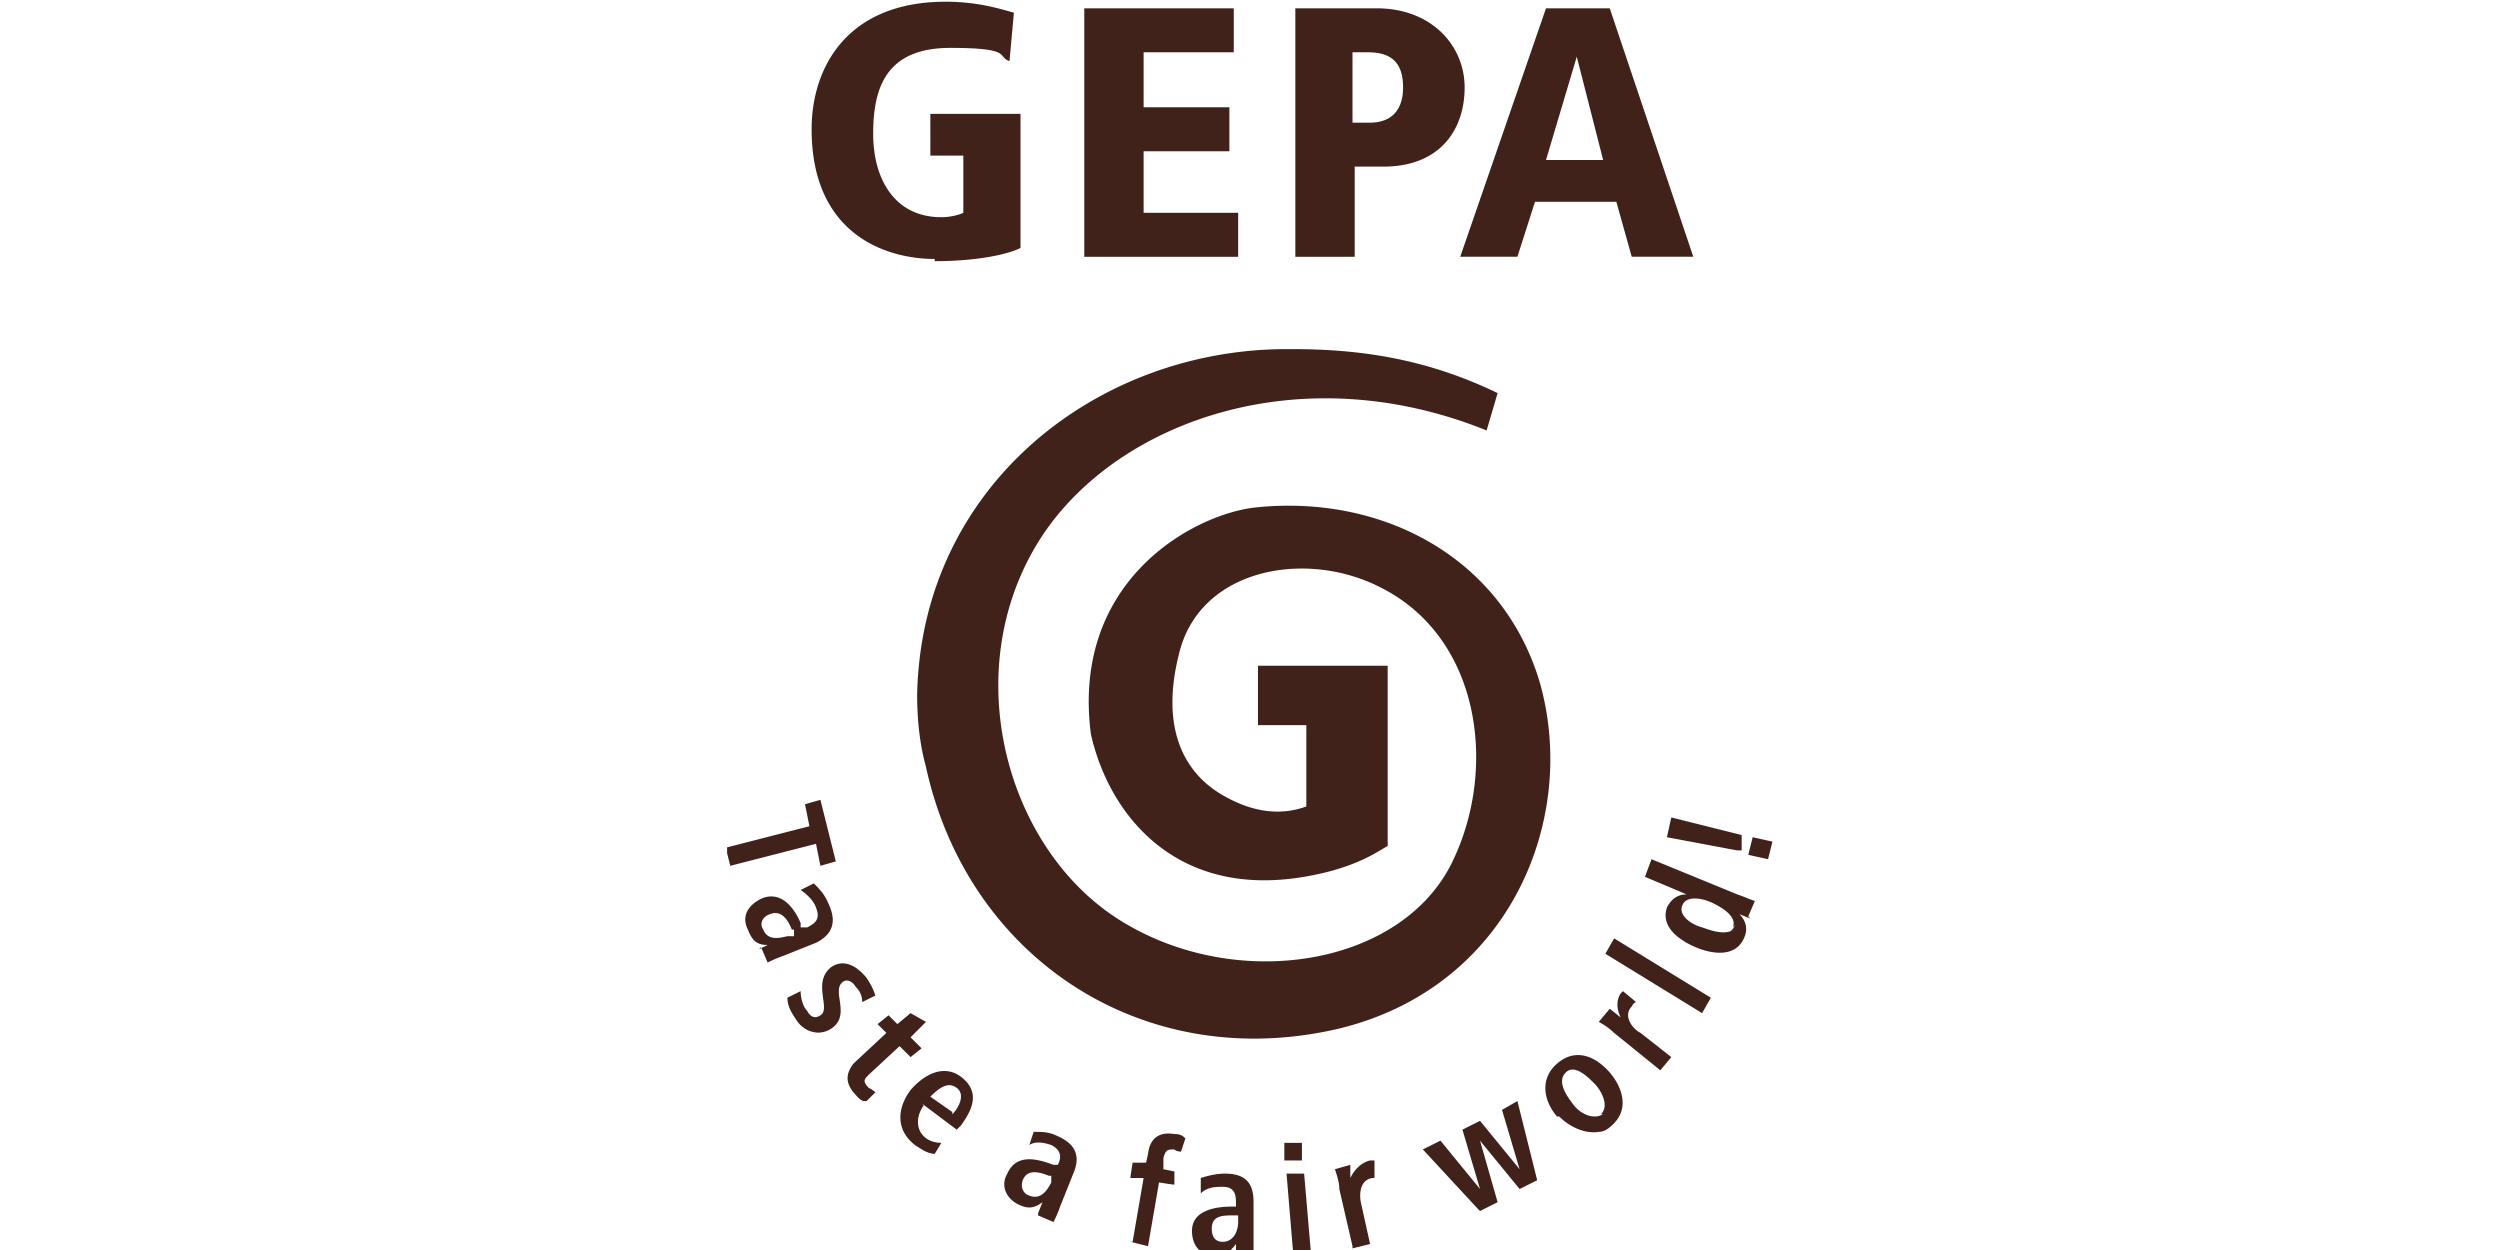 <?xml version="1.0"?>
<svg xmlns="http://www.w3.org/2000/svg" fill="none" viewBox="-65.875 0.75 226.5 113.25"><g fill="#40221b" clip-path="url(#a)"><path d="m-.31 77.599 7.768-1.992-.398-1.992 1.394-.398 1.395 5.577-1.395.399-.398-1.992-7.769 1.992-.398-1.594zm3.187 9.163.797-.398c-.996 0-1.395-.398-1.793-1.395-.598-1.195 0-2.19 1.195-2.788 1.793-.797 2.988.797 3.586 2.19v.4h.597c.797-.4 1.196-.797.797-1.793-.199-.598-.797-1.196-1.394-1.594l1.195-.598c.598.598.996.996 1.394 1.992.797 1.793 0 2.79-1.195 3.387L5.068 87.36a10 10 0 0 0-1.394.598l-.598-1.395zm2.988-1.793c-.398-.995-.996-1.792-1.992-1.394-.598.2-.996.797-.598 1.394.399.997 1.395.797 2.192.598h.597v-.597zm.797 5.578c0 .598.199 1.395.597 1.793.2.398.598.797 1.195.398.996-.597-.796-2.988.996-4.382 1.196-.797 2.39 0 3.188.996.398.598.597.996.796 1.594l-1.195.597c0-.597-.199-.996-.597-1.394-.2-.399-.797-.797-1.196-.399-.996.797.797 2.988-.996 4.184-1.195.797-2.59.199-3.187-.797-.398-.598-.797-1.195-.797-1.992zm5.777 9.96c-.399 0-.797-.597-.996-.797-.797-.995-.598-1.792 0-2.59l2.988-2.788-.797-.797.996-.797.797.797 1.195-.996 1.394.797-1.394 1.395.996.996-.996.796-.996-.996-2.789 2.59c-.398.398-.598.597 0 1.195 0 0 .398.2.598.398l-.797.797zm5.378.399c-.598.797-.797 1.992 0 2.789.398.398.996.597 1.594.597l-.598.996c-.598 0-1.195-.398-1.793-.797-1.793-1.394-1.593-3.386-.398-4.98 1.195-1.394 2.988-2.39 4.581-1.195 1.793 1.395.997 2.988 0 4.383l-.398.398-3.187-2.39zm2.59.797c.597-.598 1.195-1.793.398-2.39-.797-.599-1.594 0-2.39.796l1.992 1.394zm7.769 8.964.398-.996c-.797.597-1.394.597-2.191.199-1.195-.598-1.594-1.793-.996-2.789.797-1.793 2.59-1.394 4.183-.797h.398q.599-1.195-.597-1.793c-.598-.199-1.394-.398-1.992 0l.398-1.195c.797 0 1.395 0 2.191.399 1.793.796 1.993 1.992 1.395 3.386l-1.195 2.988c-.2.598-.399.996-.598 1.395l-1.394-.598zm.996-3.387c-.996-.398-1.992-.597-2.39.399-.2.597 0 1.195.597 1.394.996.399 1.593-.398 1.992-1.195v-.598zm7.569 5.976.996-5.777h-1.195c0-.199.2-1.394.2-1.394h1.194c0 .199.2-.797.2-.797.199-1.593 1.195-1.992 2.39-1.793.598 0 .797.2.996.399l-.398 1.195s-.399 0-.598-.199c-.598 0-.797 0-.996.797v.996l.996.199v1.195c-.2 0-1.394-.199-1.394-.199l-.996 5.777-1.594-.399zm9.363 1.196v-.996c-.598.796-.996.996-1.992.996-1.395 0-1.992-.996-1.992-2.192 0-1.792 1.992-2.191 3.585-2.191h.399v-.398c0-.797-.2-1.395-1.196-1.395-.597 0-1.394 0-1.992.598v-1.395c.598-.199 1.395-.398 2.192-.398 1.992 0 2.59.996 2.59 2.59v4.781zm-.2-3.586c-.996 0-1.992 0-1.992 1.195 0 .598.2 1.195.996 1.195.996 0 1.395-.996 1.395-1.792v-.598zm4.582-4.98v-1.594h1.594v1.594zm.797 8.366-.598-7.171h1.594l.598 6.972h-1.594zm5.379-.597-1.196-5.18c0-.597-.199-1.195-.398-1.792l1.394-.399v1.195c.399-.796.996-1.394 1.793-1.593h.398v1.593h-.199c-1.195.2-1.195 1.594-.996 2.391l.797 3.586-1.594.398zm11.354-3.387-4.98-5.378 1.594-.797 3.585 4.382-1.593-5.378 1.593-.797 3.586 4.383-1.594-5.379 1.395-.797 1.793 7.172-1.594.796-3.586-4.382 1.594 5.578-1.594.797zm7.171-8.366c-1.195-1.395-1.593-3.387 0-4.781 1.594-1.394 3.387-.797 4.781.797 1.195 1.394 1.793 3.386.2 4.781q-.598.597-1.196.597c-1.195.199-2.59-.398-3.585-1.394zm3.984-.199c.797-.797 0-2.192-.597-2.79-.598-.597-1.793-1.792-2.59-.995-.797.796 0 1.992.598 2.789.398.597 1.195 1.195 1.992 1.195.199 0 .398 0 .797-.199zm5.379-3.984-4.183-3.387a6 6 0 0 0-1.395-.996l.996-1.195.996.797c-.398-.797-.398-1.594 0-2.192l.2-.199 1.195.996s-.2 0-.399.399c-.797.796 0 1.992.797 2.39l2.789 2.191zm3.785-5.179-8.765-5.38.797-1.394 8.765 5.379zm4.383-8.566-.996-.399c.597.598.796 1.394.398 2.191-.797 1.793-2.988 1.395-4.383.797-1.394-.597-3.187-1.793-2.59-3.585q.6-1.196 1.794-1.196l-3.785-1.593.597-1.594 7.77 3.187c.597.2.995.399 1.593.598l-.598 1.394zm-1.594.796c.398-.996-.996-1.792-1.793-2.19-.797-.4-2.39-.798-2.789.198-.398.996.996 1.793 1.793 1.992.598.2 1.594.598 2.39.399q.3 0 .598-.598zm.398-6.972-6.375-1.195.399-1.793 6.374 1.594v1.394zm2.789.797-1.793-.398.398-1.594 1.793.398zM50.685 32.38c-17.131 0-33.067 12.35-33.466 31.275 0 2.191.2 4.382.797 6.573 3.785 17.331 19.721 27.889 37.45 23.706C71.004 90.149 77.18 74.81 73.594 62.46 70.207 51.304 59.45 45.527 47.897 46.722c-5.578.598-16.733 6.574-14.94 20.518 1.593 7.172 7.569 14.94 19.322 12.949 4.78-.797 6.773-2.39 7.57-2.79V61.066H48.096v5.379h4.382v7.37c-2.191.797-4.581.598-7.171-.797-4.183-2.19-5.976-6.573-4.383-12.948 1.793-7.769 11.355-9.562 18.128-6.175 9.363 4.581 10.757 16.733 6.574 25.1-4.582 9.163-18.925 11.553-29.283 5.577-10.558-5.976-15.339-21.713-8.765-33.665C33.753 39.55 51.084 32.579 68.813 39.75l.996-3.386c-5.777-2.789-11.554-3.984-18.526-3.984m-32.47-7.968c3.785 0 6.574-.598 7.769-1.195V11.065h-8.167v3.785h2.988v5.18c-.399.198-1.195.398-1.992.398-4.184 0-6.176-3.387-6.176-7.57s1.196-7.769 6.973-7.769c5.776 0 4.183.797 5.378 1.195l.398-4.382C24.59 1.503 22.598.906 19.81.906 10.845.906 7.658 6.882 7.658 12.46c0 9.561 6.773 11.752 11.155 11.752m13.546-.199h13.944V20.03h-8.566v-5.577h7.77v-3.985h-7.77v-4.98h8.168V1.503H32.359zm26.494-22.51h-7.37v22.51h5.378v-8.167h2.59c5.179 0 7.37-3.386 7.37-7.171s-2.988-7.172-7.968-7.172m-.398 10.359h-1.793V5.487h1.394c2.191 0 3.187.996 3.187 3.188 0 2.19-1.195 3.187-2.988 3.187zM80.168 1.503h-5.976l-7.77 22.51h5.18l1.594-4.98h7.37l1.394 4.98h5.578l-7.57-22.51zm-5.976 13.745 2.788-9.362 2.39 9.362z"/></g><defs><clipPath id="a"><path fill="#fff" d="M0 0h95v114H0z"/></clipPath></defs></svg>

